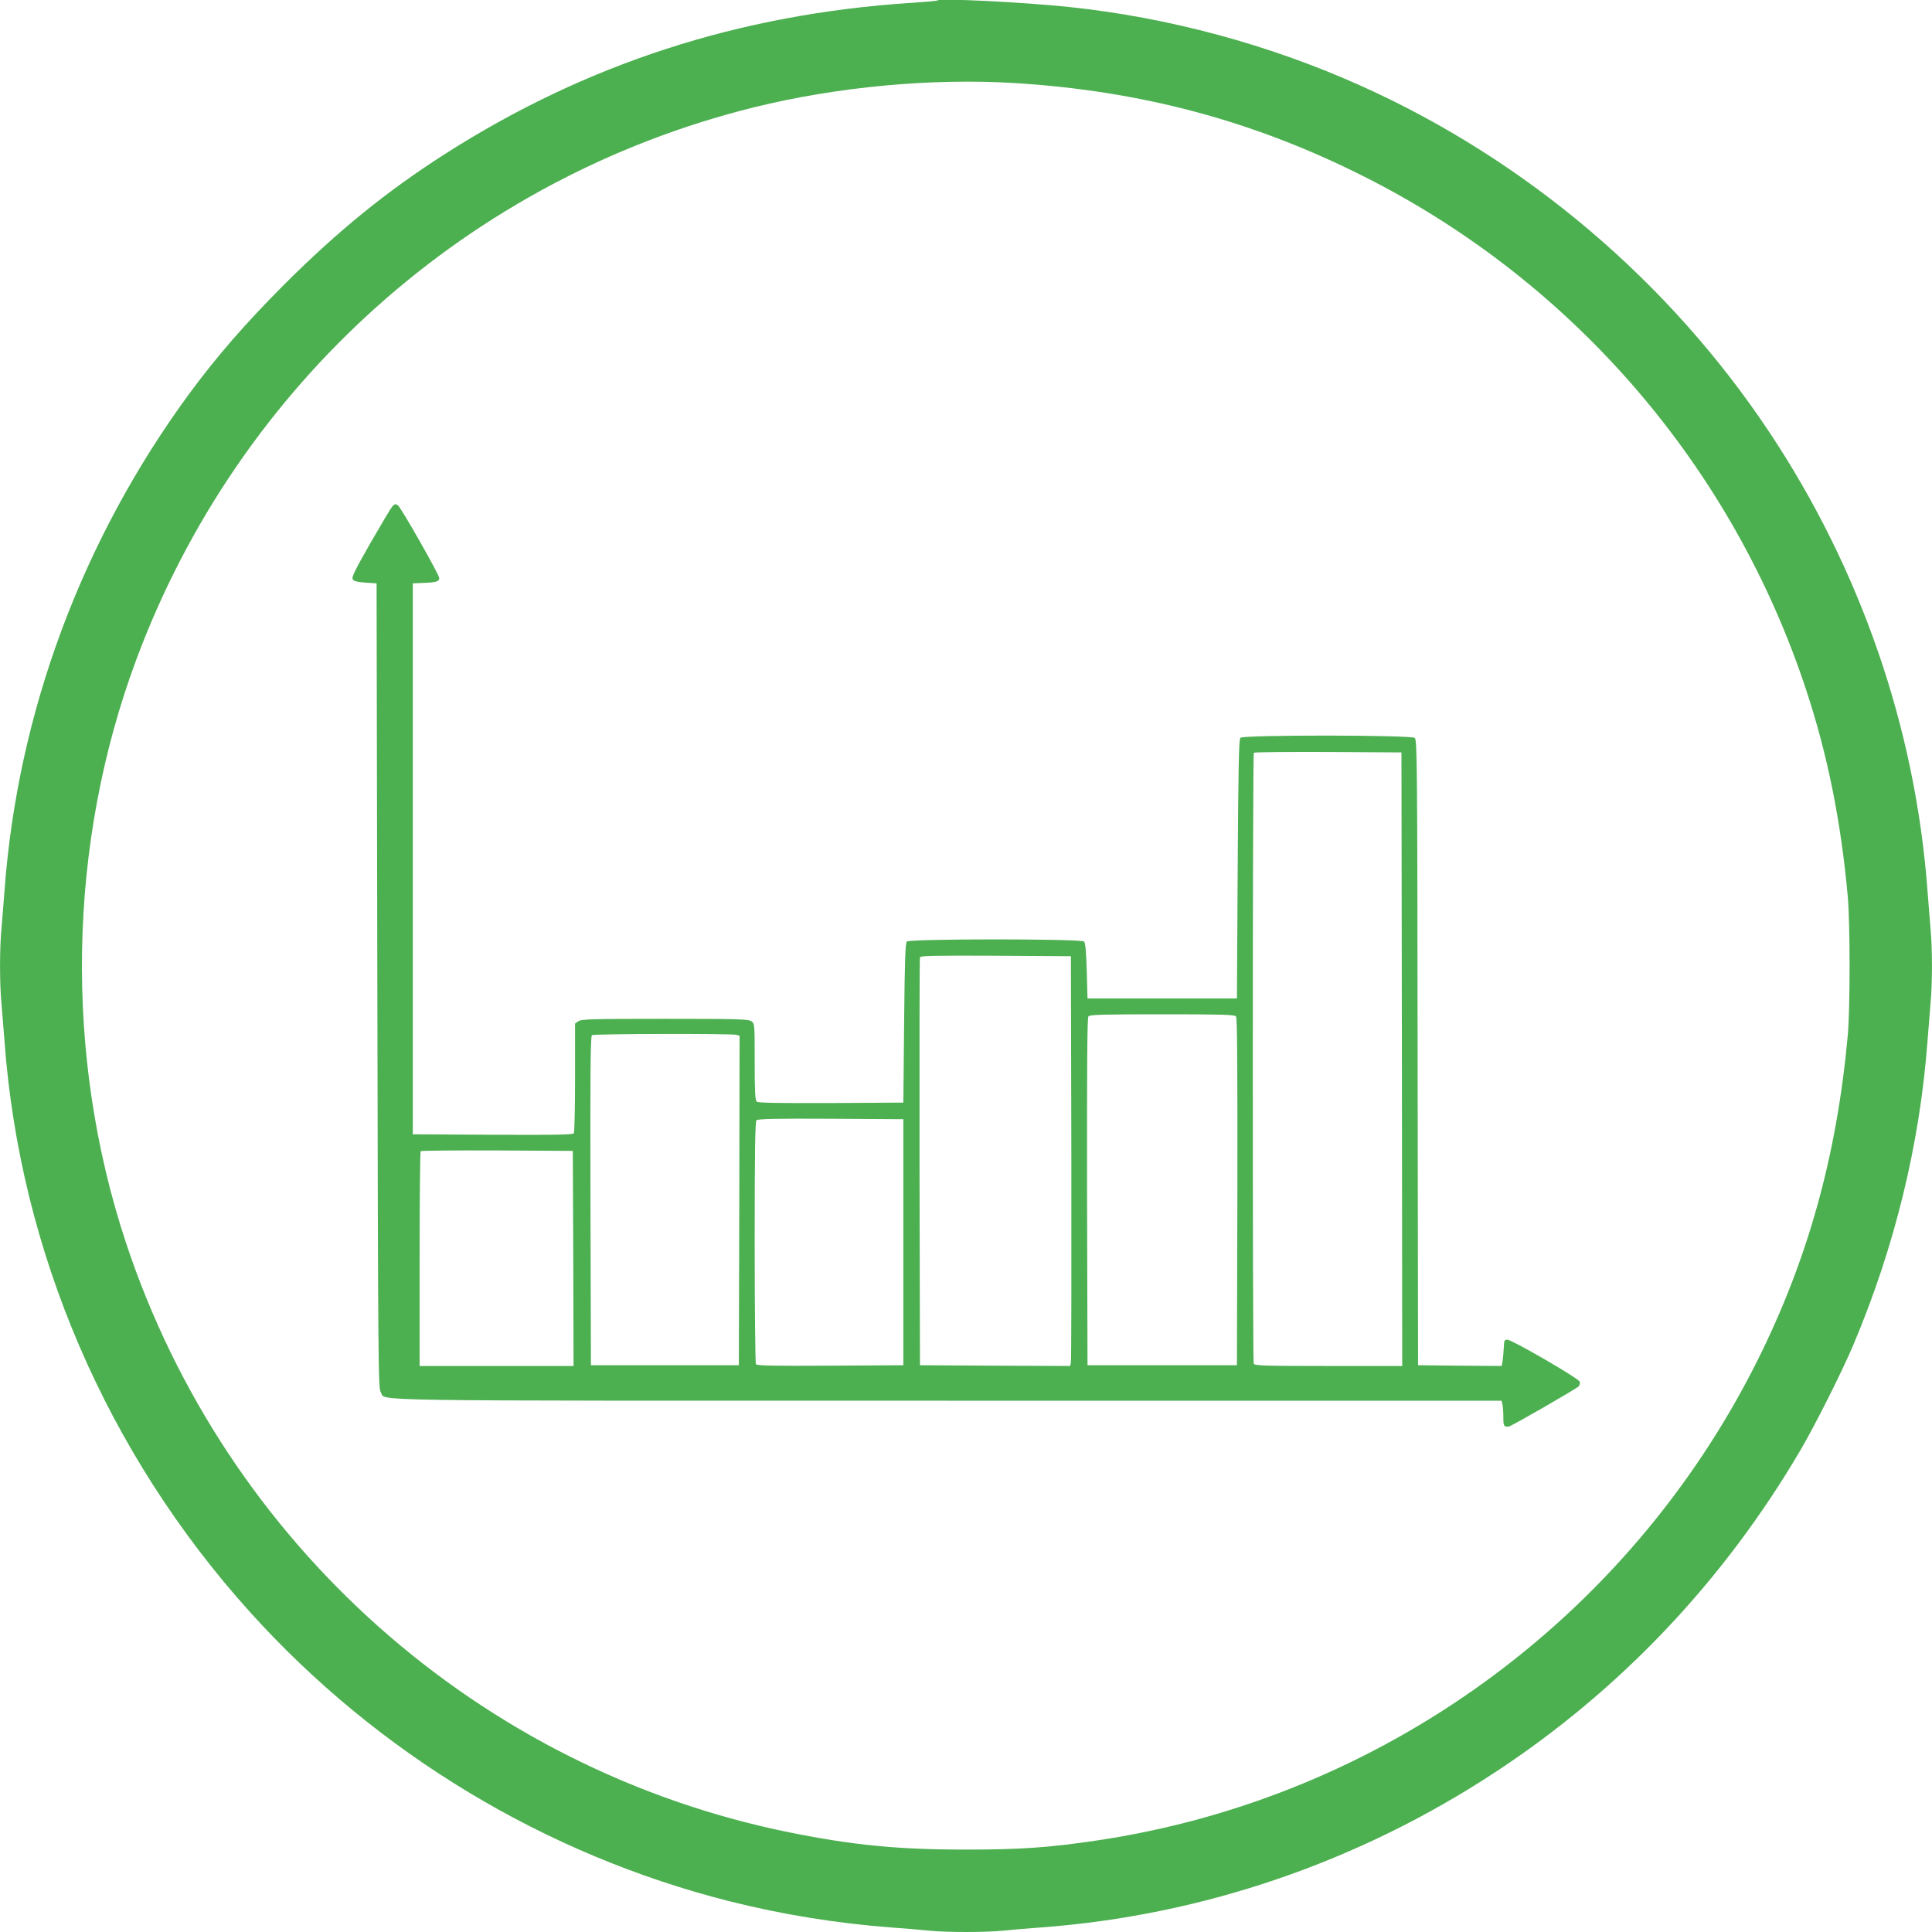 <?xml version="1.0" standalone="no"?>
<!DOCTYPE svg PUBLIC "-//W3C//DTD SVG 20010904//EN"
 "http://www.w3.org/TR/2001/REC-SVG-20010904/DTD/svg10.dtd">
<svg version="1.0" xmlns="http://www.w3.org/2000/svg"
 width="1280pt" height="1280pt" viewBox="0 0 1280 1280"
 preserveAspectRatio="xMidYMid meet">
<g transform="translate(0,1280) scale(0.1,-0.1)"
fill="#4caf50" stroke="none">
<path d="M6210 12797 c-3 -3 -81 -10 -175 -16 -1138 -75 -2150 -403 -3085
-1000 -388 -248 -710 -510 -1066 -865 -262 -263 -447 -476 -632 -727 -711
-970 -1135 -2112 -1222 -3289 -6 -80 -15 -192 -20 -250 -13 -134 -13 -366 0
-500 5 -58 14 -170 20 -250 103 -1394 677 -2727 1626 -3780 845 -937 1957
-1608 3176 -1916 353 -89 715 -147 1073 -174 83 -6 194 -15 248 -21 125 -12
369 -12 494 0 54 6 166 15 248 21 1069 79 2103 432 3010 1028 828 543 1516
1269 2025 2137 96 164 274 518 348 693 274 647 441 1331 492 2012 6 80 15 192
20 250 13 134 13 366 0 500 -5 58 -14 170 -20 250 -80 1078 -444 2131 -1051
3042 -664 996 -1611 1799 -2699 2288 -608 274 -1279 455 -1940 524 -305 32
-854 59 -870 43z m510 -547 c844 -52 1587 -251 2320 -621 1385 -698 2438
-1921 2925 -3396 143 -431 232 -875 277 -1373 16 -183 16 -741 0 -920 -73
-798 -264 -1485 -601 -2159 -856 -1708 -2493 -2896 -4376 -3175 -318 -47 -504
-60 -865 -60 -454 0 -747 29 -1170 114 -2053 416 -3735 1911 -4396 3908 -411
1244 -386 2639 69 3862 679 1825 2208 3192 4092 3659 551 136 1175 194 1725
161z"/>
<path d="M2598 9443 c-9 -10 -73 -118 -144 -241 -102 -179 -126 -227 -117
-240 7 -13 30 -18 84 -22 l74 -5 5 -2665 c5 -2561 6 -2667 23 -2694 40 -60
-247 -56 3756 -56 l3669 0 6 -23 c3 -12 6 -50 6 -84 0 -62 4 -68 37 -64 16 2
444 248 462 266 7 7 10 21 7 31 -7 22 -447 277 -479 278 -20 1 -22 -5 -24 -54
-2 -30 -5 -70 -8 -88 l-6 -32 -277 2 -277 3 -3 2071 c-2 1912 -3 2073 -19
2085 -23 20 -1135 21 -1155 1 -10 -10 -14 -185 -18 -870 l-5 -857 -495 0 -495
0 -5 182 c-4 130 -9 186 -18 195 -19 19 -1155 19 -1174 0 -10 -10 -14 -126
-18 -540 l-5 -527 -479 -3 c-345 -1 -483 1 -492 9 -11 9 -14 63 -14 265 0 250
0 253 -22 268 -20 14 -91 16 -573 16 -482 0 -553 -2 -573 -16 l-22 -15 0 -357
c0 -196 -4 -363 -8 -370 -7 -10 -121 -12 -538 -10 l-529 3 0 1825 0 1825 65 3
c91 3 110 9 110 33 0 21 -254 469 -274 481 -16 11 -21 10 -38 -9z m6690 -3660
l2 -2033 -489 0 c-437 0 -490 2 -495 16 -8 22 -8 4039 1 4047 3 4 225 6 492 5
l486 -3 3 -2032z m-2190 -653 c1 -734 0 -1345 -3 -1358 l-5 -22 -498 2 -497 3
-3 1345 c-1 740 0 1351 3 1358 3 10 109 12 502 10 l498 -3 3 -1335z m1091 936
c8 -10 10 -321 9 -1162 l-3 -1149 -495 0 -495 0 -3 1149 c-1 841 1 1152 9
1162 9 12 99 14 489 14 390 0 480 -2 489 -14z m-3311 -122 l22 -6 -2 -1092 -3
-1091 -490 0 -490 0 -3 1089 c-2 865 0 1091 10 1098 15 9 922 11 956 2z m1107
-1374 l0 -815 -484 -3 c-381 -2 -486 0 -493 10 -4 7 -8 371 -8 809 0 609 3
798 12 807 9 9 127 12 493 10 l480 -3 0 -815z m-2187 -107 l2 -713 -510 0
-510 0 0 708 c0 390 3 712 7 715 3 4 232 6 507 5 l501 -3 3 -712z"/>
</g>
</svg>
